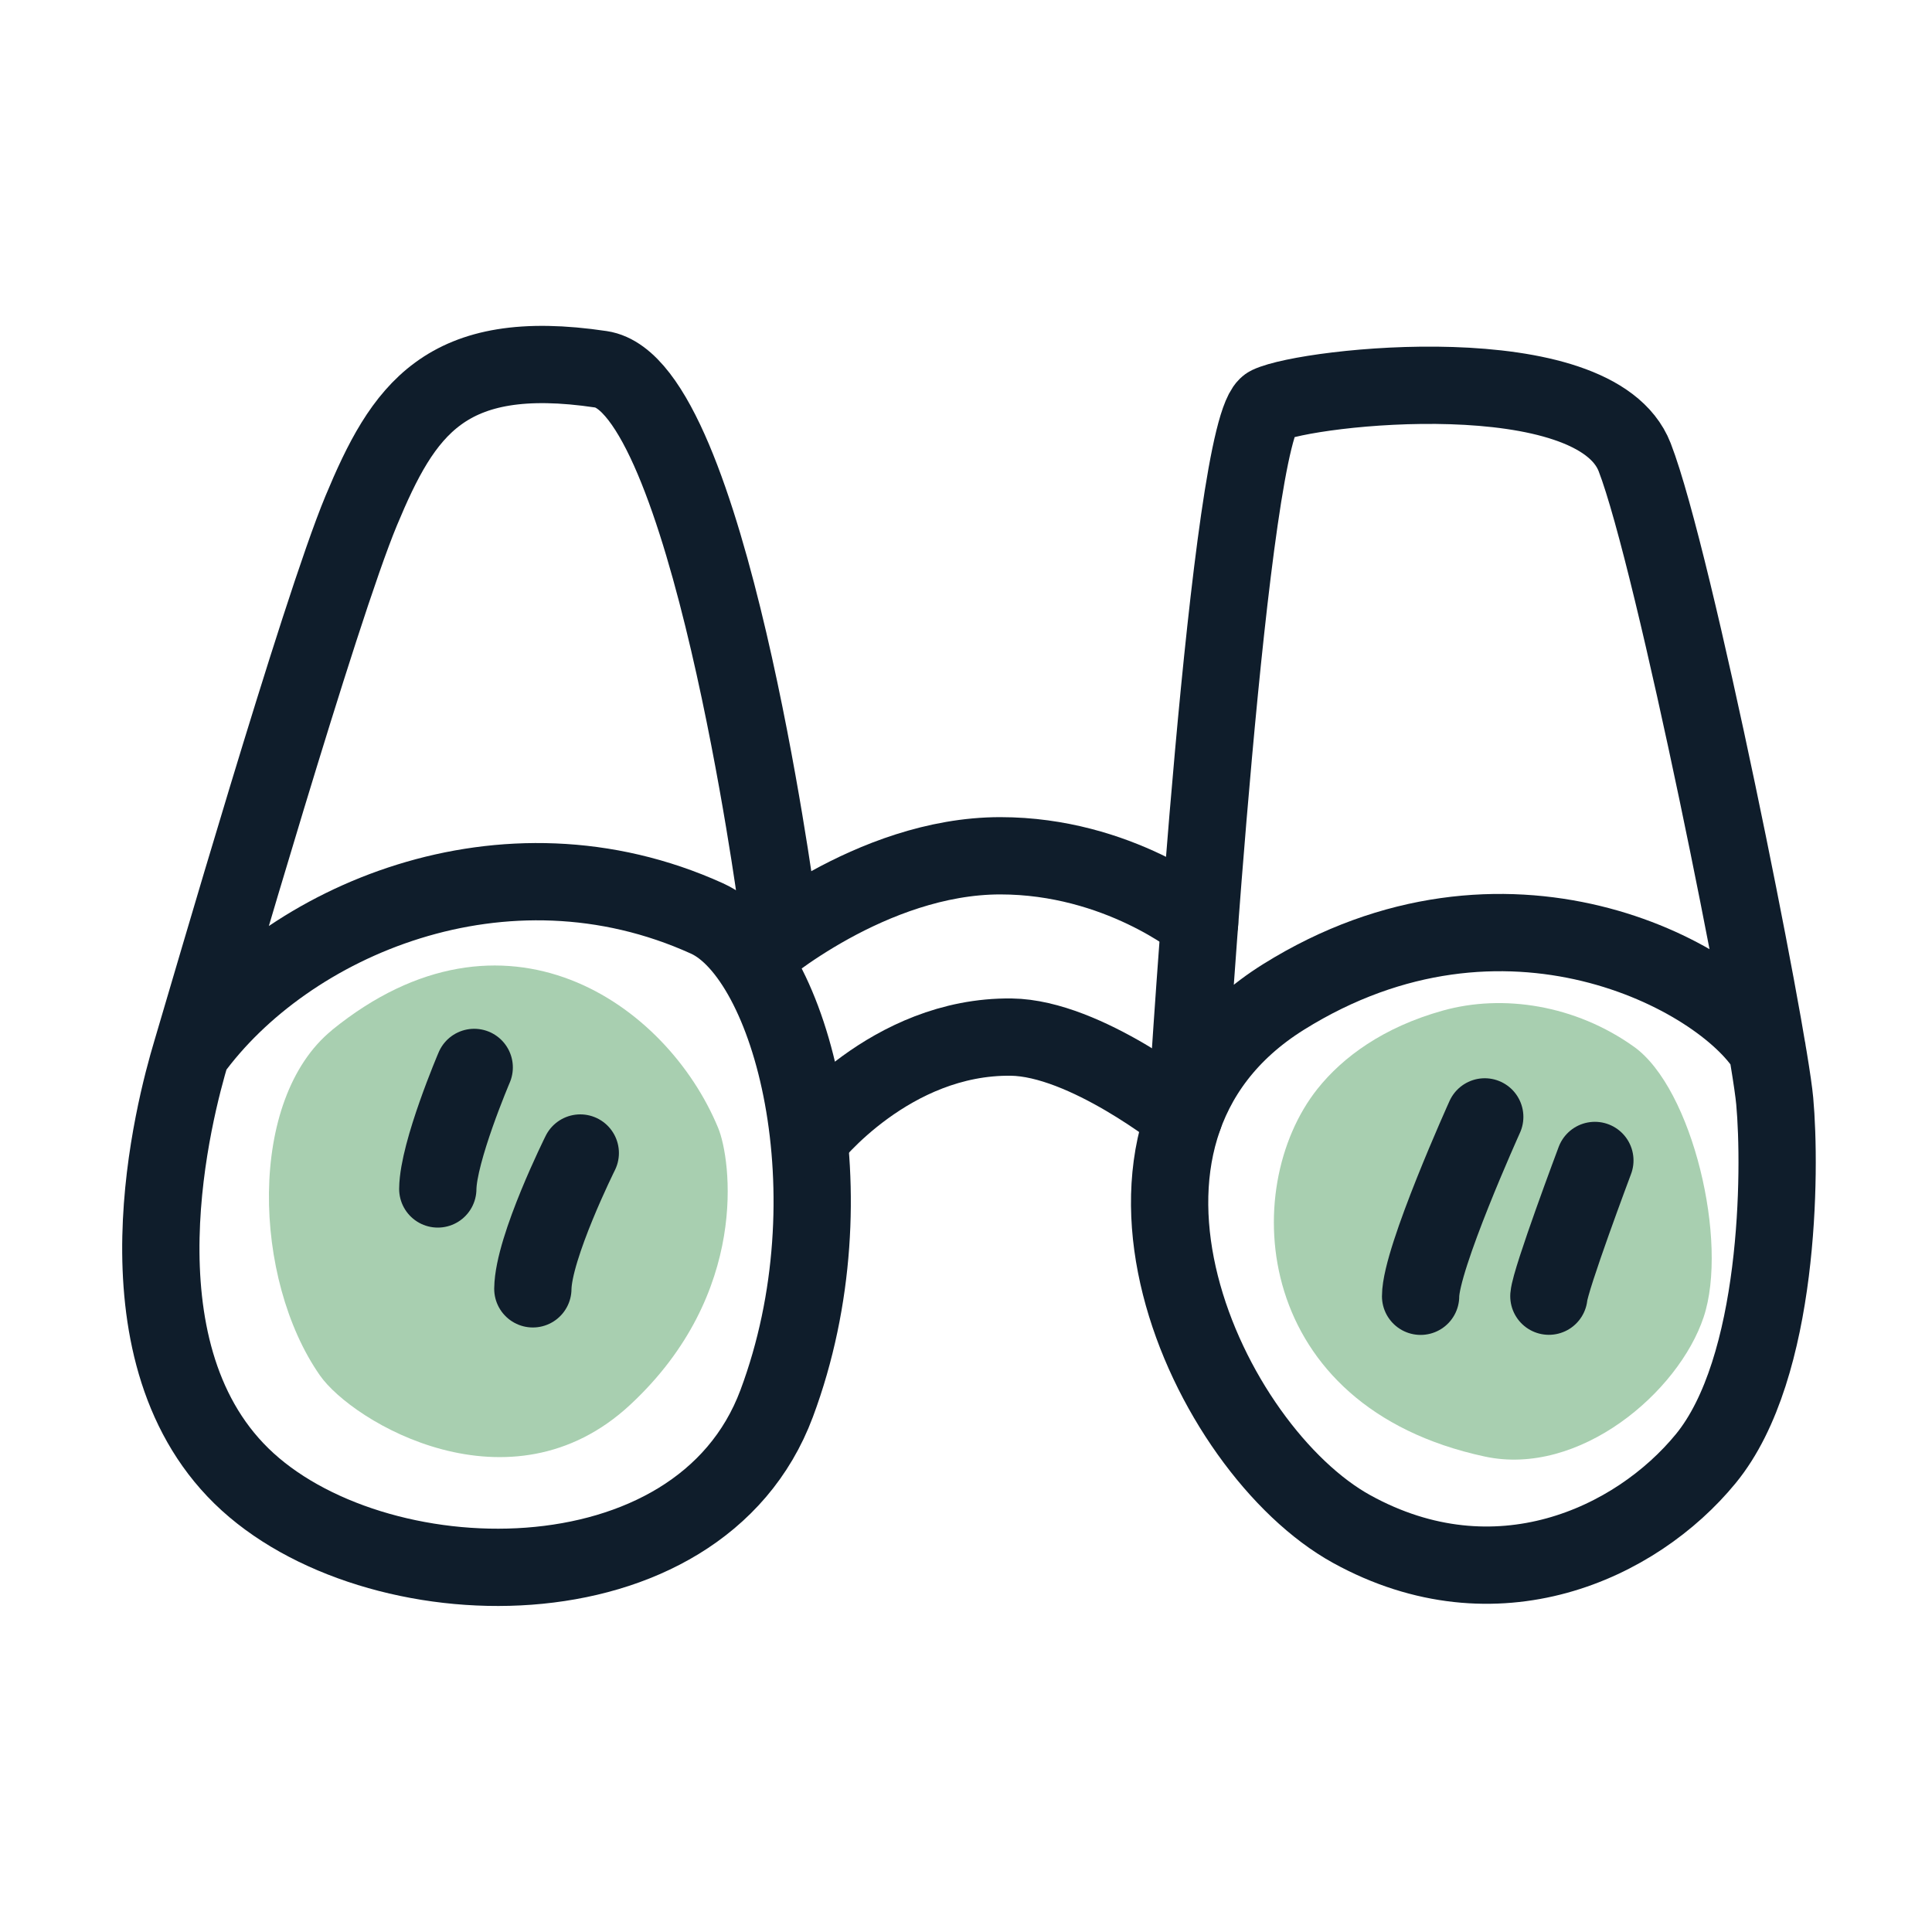 <?xml version="1.0" encoding="UTF-8"?><svg id="a" xmlns="http://www.w3.org/2000/svg" viewBox="0 0 200 200"><path d="M34.38,106.63c-8.8,7.15-8.21,25.79-1.27,35.74,3.38,4.86,19.73,14.59,32.14,3.04,12.41-11.54,10.41-25.46,9.1-28.63-5.34-12.95-22.16-24.62-39.97-10.16Z" style="fill:#a8cfb0;"/><path d="M136.39,112.71c-8.25,10.37-6.7,32.91,17.31,38.07,9.79,2.11,20.06-6.64,22.66-14.43s-1.15-23.66-7.21-27.99c-6.06-4.33-13.56-5.48-19.77-3.75s-10.39,4.84-12.99,8.1Z" style="fill:#a8cfb0;"/><path d="M80.4,93.35s-7.18-53.48-18.18-55.12c-16.2-2.42-20.5,4.25-24.83,14.64-4.33,10.39-15.86,50.29-17.59,56.06-1.73,5.77-8.37,30.59,5.19,43.86,13.56,13.27,47.33,14.14,55.41-7.5,8.08-21.64,1.57-46.23-7.21-50.21-21.01-9.53-43.54,.22-53.39,13.85" style="fill:none; stroke:#0f1d2b; stroke-linecap:round; stroke-linejoin:round; stroke-width:8px;"/><path d="M60.07,119.36s-4.86,9.76-4.91,14.06" style="fill:none; stroke:#0f1d2b; stroke-linecap:round; stroke-linejoin:round; stroke-width:8px;"/><path d="M49.09,110.5s-3.73,8.73-3.77,12.58" style="fill:none; stroke:#0f1d2b; stroke-linecap:round; stroke-linejoin:round; stroke-width:8px;"/><path d="M78.34,98.79s11.78-10.2,25.21-10.2c12.24,0,20.63,6.92,20.63,6.92" style="fill:none; stroke:#0f1d2b; stroke-linecap:round; stroke-linejoin:round; stroke-width:8px;"/><path d="M83.83,117.88s8.3-10.67,20.85-10.52c7.69,.09,17.86,8.26,17.86,8.26" style="fill:none; stroke:#0f1d2b; stroke-linecap:round; stroke-linejoin:round; stroke-width:8px;"/><path d="M122.98,112.8s4.25-68.93,8.36-70.88,33.76-5.19,37.88,5.41c4.11,10.61,13.85,59.52,14.5,66.66,.65,7.14,.55,27.63-7.14,37.01-7.23,8.82-21.72,15.52-36.65,7.29-14.93-8.22-30.01-40.74-7.07-55.08,22.94-14.33,45.3-2.26,50.08,5.45" style="fill:none; stroke:#0f1d2b; stroke-linecap:round; stroke-linejoin:round; stroke-width:8px;"/><path d="M153.7,115.62s-6.64,14.68-6.64,18.57" style="fill:none; stroke:#0f1d2b; stroke-linecap:round; stroke-linejoin:round; stroke-width:8px;"/><path d="M165.1,120.13s-4.62,12.29-4.76,14.05" style="fill:none; stroke:#0f1d2b; stroke-linecap:round; stroke-linejoin:round; stroke-width:8px;"/></svg>